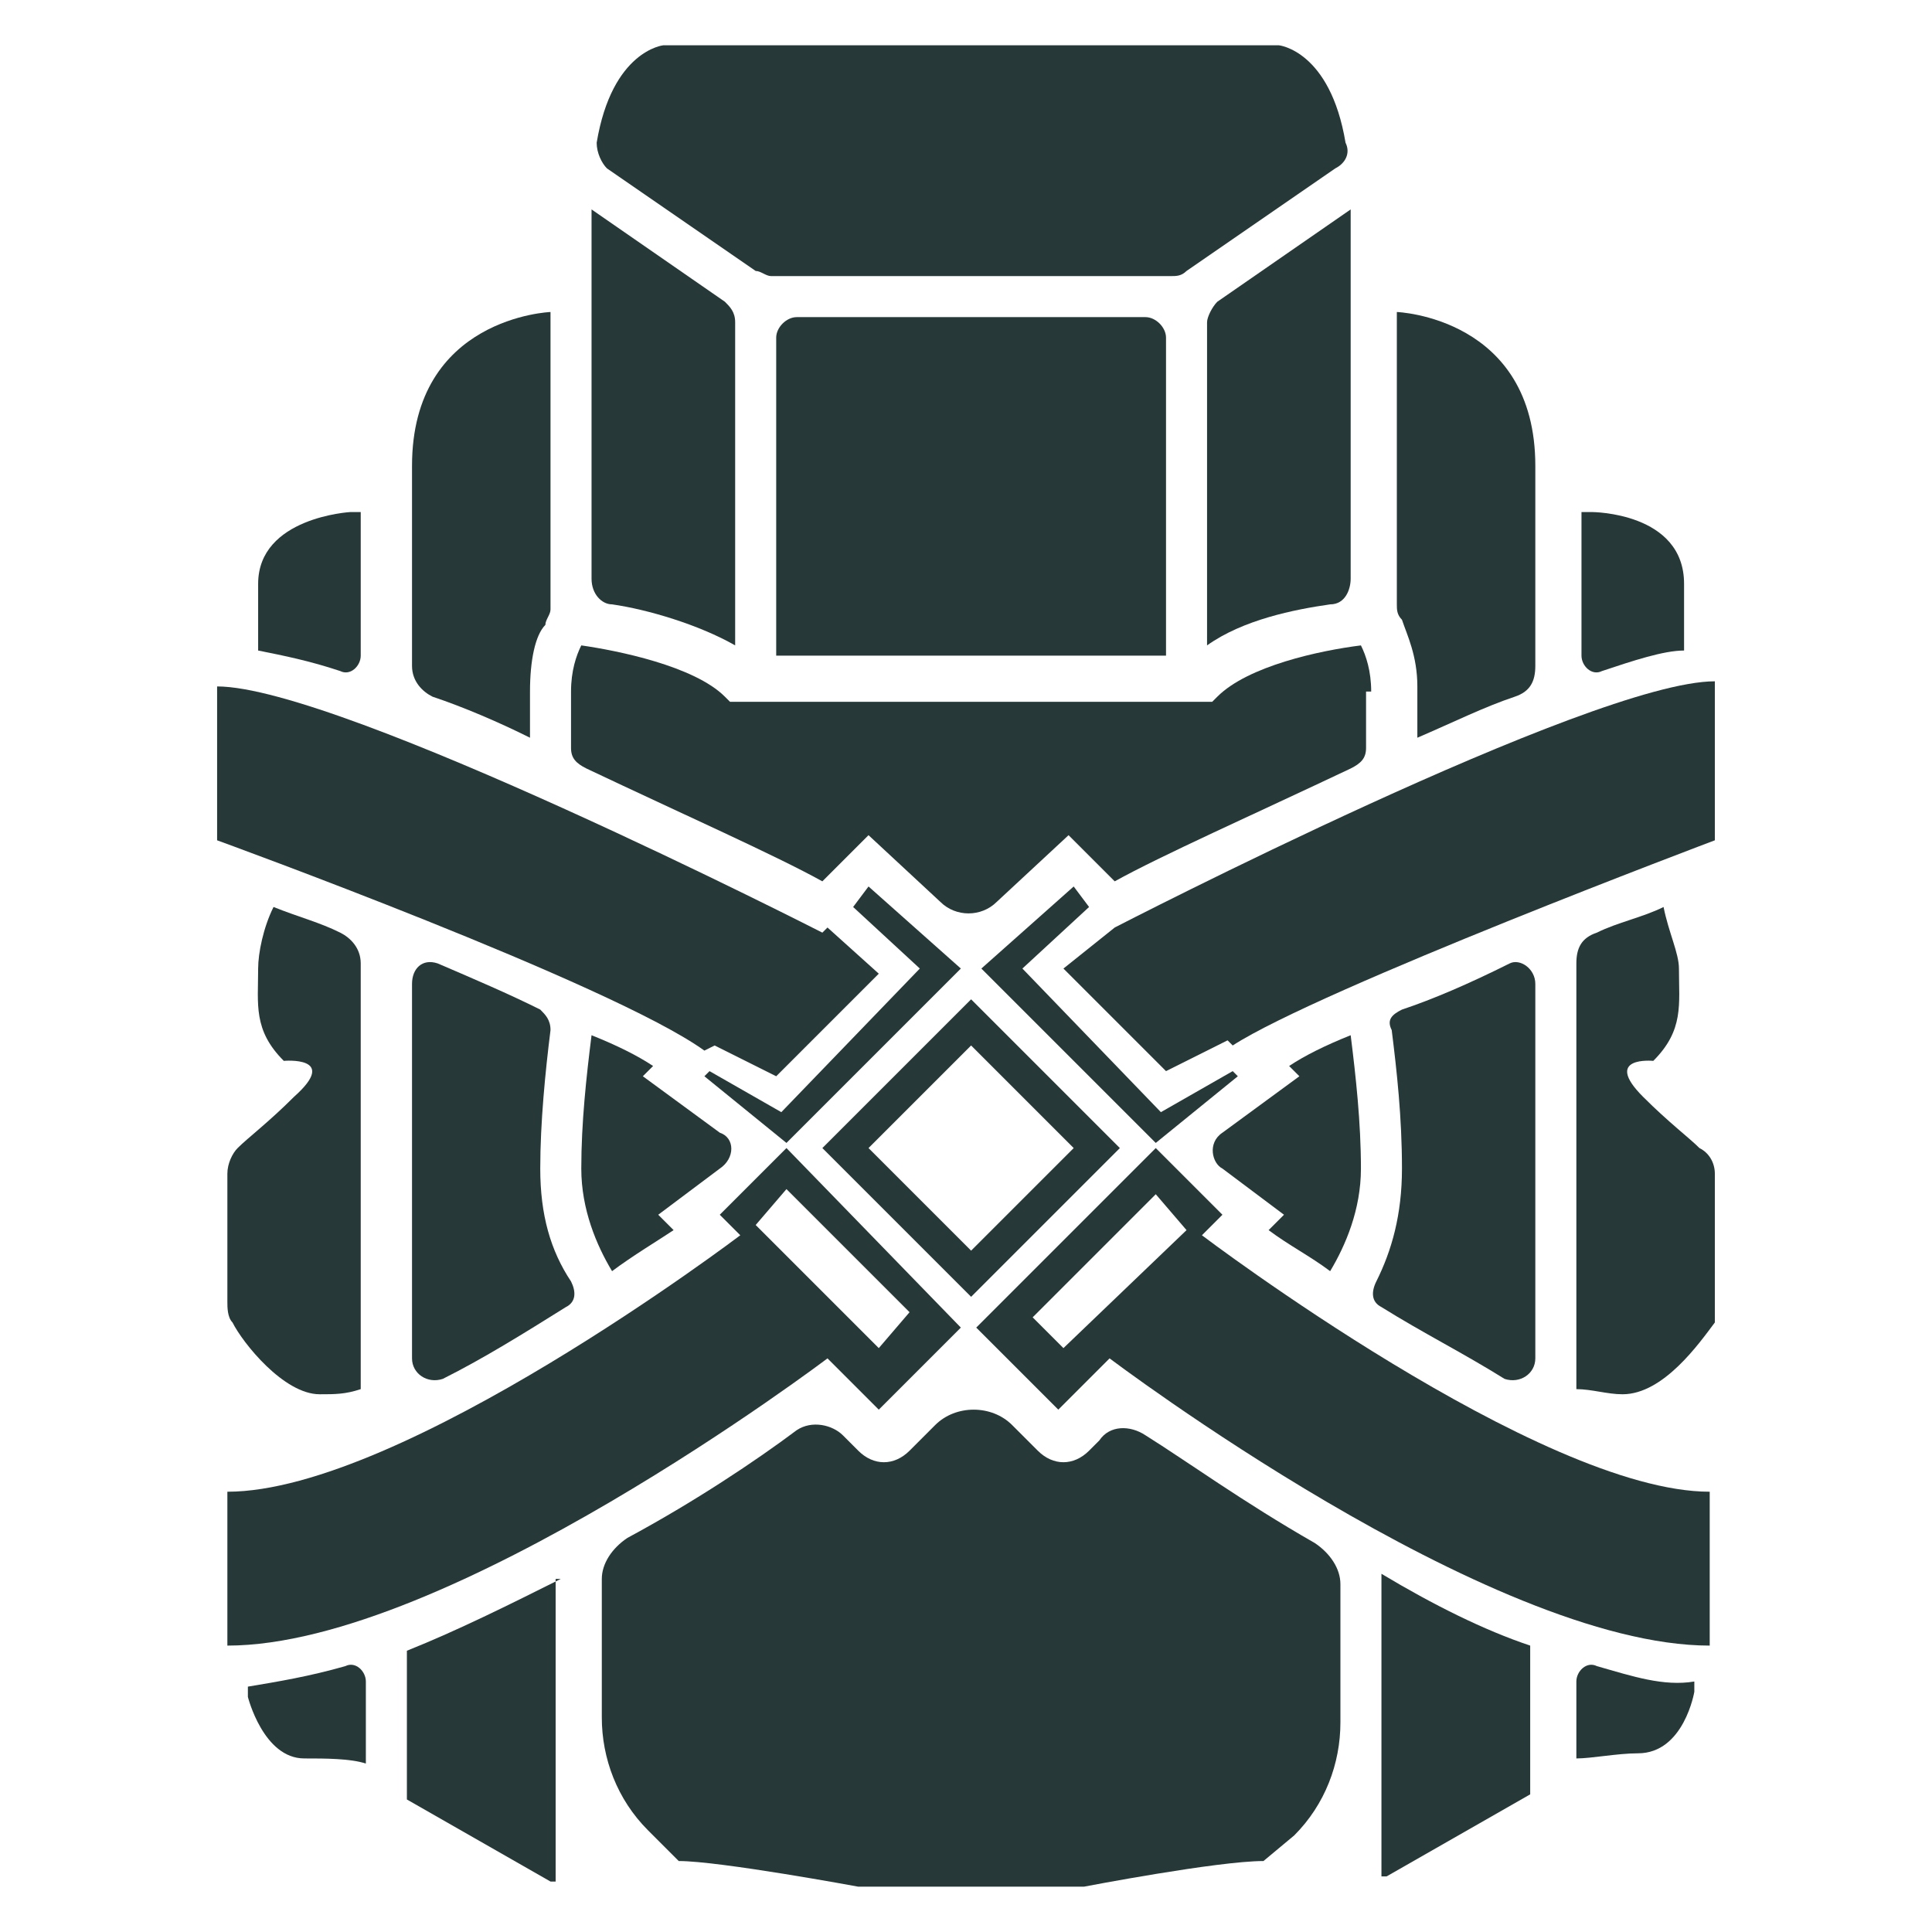 <?xml version="1.0" encoding="UTF-8" standalone="no"?>
<!-- Generator: Adobe Illustrator 22.1.0, SVG Export Plug-In . SVG Version: 6.00 Build 0)  -->

<svg
   version="1.1"
   id="Layer_4_1_"
   x="0px"
   y="0px"
   viewBox="0 0 512 512"
   xml:space="preserve"
   sodipodi:docname="Backpack_lvl3.svg"
   width="512"
   height="512"
   inkscape:version="1.1 (c68e22c387, 2021-05-23)"
   xmlns:inkscape="http://www.inkscape.org/namespaces/inkscape"
   xmlns:sodipodi="http://sodipodi.sourceforge.net/DTD/sodipodi-0.dtd"
   xmlns="http://www.w3.org/2000/svg"
   xmlns:svg="http://www.w3.org/2000/svg"><defs
   id="defs61" /><sodipodi:namedview
   id="namedview59"
   pagecolor="#ffffff"
   bordercolor="#666666"
   borderopacity="1.0"
   inkscape:pageshadow="2"
   inkscape:pageopacity="0.0"
   inkscape:pagecheckerboard="0"
   showgrid="false"
   inkscape:zoom="0.21621622"
   inkscape:cx="122.5625"
   inkscape:cy="469.4375"
   inkscape:window-width="1366"
   inkscape:window-height="697"
   inkscape:window-x="-8"
   inkscape:window-y="-8"
   inkscape:window-maximized="1"
   inkscape:current-layer="Layer_4_1_" />
<style
   type="text/css"
   id="style2">
	.st0{fill:#241C1C;}
</style>


























<g
   id="g905"
   style="fill:#273839;fill-opacity:1"
   transform="matrix(13.593,0,0,13.593,5.883,5.203)"><path
     class="st0"
     d="M 6.7,32.4 C 6.7,32.2 6.5,32 6.3,32.1 5.6,32.3 5,32.4 4.4,32.5 v 0.2 c 0,0 0.3,1.2 1.1,1.2 0.4,0 0.9,0 1.2,0.1 z"
     id="path4"
     style="fill:#273839;fill-opacity:1" /><path
     class="st0"
     d="m 30.7,32.1 c -0.2,-0.1 -0.4,0.1 -0.4,0.3 v 1.5 c 0.3,0 0.8,-0.1 1.2,-0.1 0.9,0 1.1,-1.2 1.1,-1.2 V 32.4 C 32,32.5 31.4,32.3 30.7,32.1 Z"
     id="path6"
     style="fill:#273839;fill-opacity:1" /><path
     class="st0"
     d="M 6.7,9.6 H 6.4 c 0,0 -1.8,0.1 -1.8,1.4 v 1.3 c 0.5,0.1 1,0.2 1.6,0.4 0.2,0.1 0.4,-0.1 0.4,-0.3 V 9.6 Z"
     id="path8"
     style="fill:#273839;fill-opacity:1" /><path
     class="st0"
     d="m 30.6,9.6 h -0.2 v 2.8 c 0,0.2 0.2,0.4 0.4,0.3 0.6,-0.2 1.2,-0.4 1.6,-0.4 V 11 c 0,-1.4 -1.8,-1.4 -1.8,-1.4 z"
     id="path10"
     style="fill:#273839;fill-opacity:1" /><path
     class="st0"
     d="m 18.5,19.1 -2.9,2.9 2.9,2.9 2.9,-2.9 z m -2,2.9 2,-2 2,2 -2,2 z"
     id="path12"
     style="fill:#273839;fill-opacity:1" /><path
     class="st0"
     d="m 13.5,20 1.2,0.6 2,-2 -1,-0.9 -0.1,0.1 C 15.6,17.8 6.2,13 3.8,13 v 3 c 0,0 7.7,2.8 9.5,4.1 z"
     id="path14"
     style="fill:#273839;fill-opacity:1" /><polygon
     class="st0"
     points="13.3,20.6 14.9,21.9 18.3,18.5 16.5,16.9 16.2,17.3 17.5,18.5 14.8,21.3 13.4,20.5 "
     id="polygon16"
     style="fill:#273839;fill-opacity:1" /><path
     class="st0"
     d="m 14.9,22 -1.3,1.3 0.4,0.4 c 0,0 -6.6,5 -10,5 v 3 c 4.3,0 11.7,-5.6 11.7,-5.6 l 1,1 1.6,-1.6 z m 1.8,3.9 -2.4,-2.4 0.6,-0.7 2.4,2.4 z"
     id="path18"
     style="fill:#273839;fill-opacity:1" /><polygon
     class="st0"
     points="22.1,21.9 23.7,20.6 23.6,20.5 22.2,21.3 19.5,18.5 20.8,17.3 20.5,16.9 18.7,18.5 "
     id="polygon20"
     style="fill:#273839;fill-opacity:1" /><path
     class="st0"
     d="m 21.3,17.7 v 0 l -1,0.8 2,2 1.2,-0.6 0.1,0.1 C 25.3,18.9 33,16 33,16 v -3.1 c -2.4,0 -11.7,4.8 -11.7,4.8 z"
     id="path22"
     style="fill:#273839;fill-opacity:1" /><path
     class="st0"
     d="m 23,23.7 0.4,-0.4 -1.3,-1.3 -3.5,3.5 1.6,1.6 1,-1 c 0,0 7.4,5.6 11.7,5.6 v -3 c -3.3,0 -9.9,-5 -9.9,-5 z m -2.7,2.2 -0.6,-0.6 2.4,-2.4 0.6,0.7 z"
     id="path24"
     style="fill:#273839;fill-opacity:1" /><path
     class="st0"
     d="m 26.5,30.3 v 5.9 c 0.1,0 0.1,0 0.1,0 l 2.8,-1.6 v -2.9 c -0.9,-0.3 -1.9,-0.8 -2.9,-1.4 z"
     id="path26"
     style="fill:#273839;fill-opacity:1" /><path
     class="st0"
     d="m 10.5,30.4 c -1,0.5 -2,1 -3,1.4 v 2.9 l 2.8,1.6 c 0,0 0.1,0 0.1,0 v -5.9 z"
     id="path28"
     style="fill:#273839;fill-opacity:1" /><path
     class="st0"
     d="m 24.8,35.4 c 0.6,-0.6 0.9,-1.4 0.9,-2.2 v -2.7 c 0,-0.3 -0.2,-0.6 -0.5,-0.8 -1.4,-0.8 -2.5,-1.6 -3.3,-2.1 -0.3,-0.2 -0.7,-0.2 -0.9,0.1 l -0.2,0.2 c -0.3,0.3 -0.7,0.3 -1,0 L 19.3,27.4 C 18.9,27 18.2,27 17.8,27.4 l -0.5,0.5 c -0.3,0.3 -0.7,0.3 -1,0 L 16,27.6 c -0.2,-0.2 -0.6,-0.3 -0.9,-0.1 -0.8,0.6 -2,1.4 -3.3,2.1 -0.3,0.2 -0.5,0.5 -0.5,0.8 v 2.7 c 0,0.8 0.3,1.6 0.9,2.2 l 0.6,0.6 c 0.8,0 3.5,0.5 3.5,0.5 h 2.2 2.2 c 0,0 2.6,-0.5 3.5,-0.5 z"
     id="path30"
     style="fill:#273839;fill-opacity:1" /><path
     class="st0"
     d="m 11.1,19.8 c -0.1,0.8 -0.2,1.7 -0.2,2.6 0,0.8 0.3,1.5 0.6,2 0.4,-0.3 0.9,-0.6 1.2,-0.8 l -0.3,-0.3 1.2,-0.9 c 0.3,-0.2 0.3,-0.6 0,-0.7 l -1.5,-1.1 0.2,-0.2 C 12,20.2 11.6,20 11.1,19.8 Z"
     id="path32"
     style="fill:#273839;fill-opacity:1" /><path
     class="st0"
     d="m 10.1,22.4 c 0,-0.9 0.1,-1.9 0.2,-2.7 0,-0.2 -0.1,-0.3 -0.2,-0.4 C 9.5,19 8.8,18.7 8.1,18.4 7.8,18.3 7.6,18.5 7.6,18.8 v 7.3 c 0,0.3 0.3,0.5 0.6,0.4 0.8,-0.4 1.6,-0.9 2.4,-1.4 0.2,-0.1 0.2,-0.3 0.1,-0.5 -0.4,-0.6 -0.6,-1.3 -0.6,-2.2 z"
     id="path34"
     style="fill:#273839;fill-opacity:1" /><path
     class="st0"
     d="m 24.6,23.3 -0.3,0.3 c 0.4,0.3 0.8,0.5 1.2,0.8 0.3,-0.5 0.6,-1.2 0.6,-2 0,-0.9 -0.1,-1.8 -0.2,-2.6 -0.5,0.2 -0.9,0.4 -1.2,0.6 l 0.2,0.2 -1.5,1.1 c -0.3,0.2 -0.2,0.6 0,0.7 z"
     id="path36"
     style="fill:#273839;fill-opacity:1" /><path
     class="st0"
     d="m 26.9,19.3 c -0.2,0.1 -0.3,0.2 -0.2,0.4 0.1,0.8 0.2,1.7 0.2,2.7 0,0.9 -0.2,1.6 -0.5,2.2 -0.1,0.2 -0.1,0.4 0.1,0.5 0.8,0.5 1.6,0.9 2.4,1.4 0.3,0.1 0.6,-0.1 0.6,-0.4 v -7.3 c 0,-0.3 -0.3,-0.5 -0.5,-0.4 -0.8,0.4 -1.5,0.7 -2.1,0.9 z"
     id="path38"
     style="fill:#273839;fill-opacity:1" /><path
     class="st0"
     d="m 5.8,26.8 c 0.3,0 0.5,0 0.8,-0.1 V 18.4 C 6.6,18.1 6.4,17.9 6.2,17.8 5.8,17.6 5.4,17.5 4.9,17.3 c -0.2,0.4 -0.3,0.9 -0.3,1.2 0,0.7 -0.1,1.2 0.5,1.8 0,0 1.1,-0.1 0.2,0.7 C 4.8,21.5 4.4,21.8 4.2,22 4.1,22.1 4,22.3 4,22.5 V 25 c 0,0.1 0,0.3 0.1,0.4 0.2,0.4 1,1.4 1.7,1.4 z"
     id="path40"
     style="fill:#273839;fill-opacity:1" /><path
     class="st0"
     d="m 31.2,26.8 c 0.8,0 1.5,-1 1.8,-1.4 0,-0.1 0,-0.3 0,-0.4 v -2.5 c 0,-0.2 -0.1,-0.4 -0.3,-0.5 -0.2,-0.2 -0.6,-0.5 -1.1,-1 -0.8,-0.8 0.2,-0.7 0.2,-0.7 0.6,-0.6 0.5,-1.1 0.5,-1.8 0,-0.3 -0.2,-0.7 -0.3,-1.2 -0.4,0.2 -0.9,0.3 -1.3,0.5 -0.3,0.1 -0.4,0.3 -0.4,0.6 v 8.3 c 0.3,0 0.6,0.1 0.9,0.1 z"
     id="path42"
     style="fill:#273839;fill-opacity:1" /><path
     class="st0"
     d="m 15.4,12.4 h 6.2 0.7 V 6.2 C 22.3,6 22.1,5.8 21.9,5.8 h -6.8 c -0.2,0 -0.4,0.2 -0.4,0.4 v 6.2 z"
     id="path44"
     style="fill:#273839;fill-opacity:1" /><path
     class="st0"
     d="M 13.9,5.9 C 13.9,5.7 13.8,5.6 13.7,5.5 L 11.1,3.7 c 0,0 0,0 0,0.1 0,1.1 0,1.6 0,1.9 v 5.2 c 0,0.3 0.2,0.5 0.4,0.5 0.7,0.1 1.7,0.4 2.4,0.8 z"
     id="path46"
     style="fill:#273839;fill-opacity:1" /><path
     class="st0"
     d="m 14.6,5 h 7.8 c 0.1,0 0.2,0 0.3,-0.1 l 2.9,-2 C 25.8,2.8 25.9,2.6 25.8,2.4 25.5,0.6 24.5,0.5 24.5,0.5 h -6 -6 c 0,0 -1,0.1 -1.3,1.9 0,0.2 0.1,0.4 0.2,0.5 l 2.9,2 c 0.1,0 0.2,0.1 0.3,0.1 z"
     id="path48"
     style="fill:#273839;fill-opacity:1" /><path
     class="st0"
     d="m 23.1,12.2 c 0.7,-0.5 1.7,-0.7 2.4,-0.8 0.3,0 0.4,-0.3 0.4,-0.5 V 5.7 c 0,-0.3 0,-0.8 0,-1.9 0,0 0,0 0,-0.1 l -2.6,1.8 c -0.1,0.1 -0.2,0.3 -0.2,0.4 z"
     id="path50"
     style="fill:#273839;fill-opacity:1" /><path
     class="st0"
     d="m 9.9,13.1 c 0,-0.6 0.1,-1.1 0.3,-1.3 0,-0.1 0.1,-0.2 0.1,-0.3 v -5.8 0 c 0,0 -2.7,0.1 -2.7,3 v 0.9 0 3 c 0,0.3 0.2,0.5 0.4,0.6 0.6,0.2 1.3,0.5 1.9,0.8 z"
     id="path52"
     style="fill:#273839;fill-opacity:1" /><path
     class="st0"
     d="M 29.5,9.6 V 8.7 c 0,-2.9 -2.7,-3 -2.7,-3 v 0 5.7 c 0,0.1 0,0.2 0.1,0.3 0.1,0.3 0.3,0.7 0.3,1.3 v 1 c 0.7,-0.3 1.3,-0.6 1.9,-0.8 0.3,-0.1 0.4,-0.3 0.4,-0.6 z"
     id="path54"
     style="fill:#273839;fill-opacity:1" /><path
     class="st0"
     d="m 26.3,13.1 c 0,-0.4 -0.1,-0.7 -0.2,-0.9 -0.8,0.1 -2.2,0.4 -2.8,1 l -0.1,0.1 h -0.1 -1.5 -6.2 -1.5 -0.1 l -0.1,-0.1 c -0.6,-0.6 -2.1,-0.9 -2.8,-1 -0.1,0.2 -0.2,0.5 -0.2,0.9 v 1.1 c 0,0.2 0.1,0.3 0.3,0.4 1.9,0.9 3.7,1.7 4.6,2.2 l 0.9,-0.9 1.4,1.3 c 0.3,0.3 0.8,0.3 1.1,0 l 1.4,-1.3 0.9,0.9 c 0.9,-0.5 2.7,-1.3 4.6,-2.2 0.2,-0.1 0.3,-0.2 0.3,-0.4 v -1.1 z"
     id="path56"
     style="fill:#273839;fill-opacity:1" /></g>
</svg>
